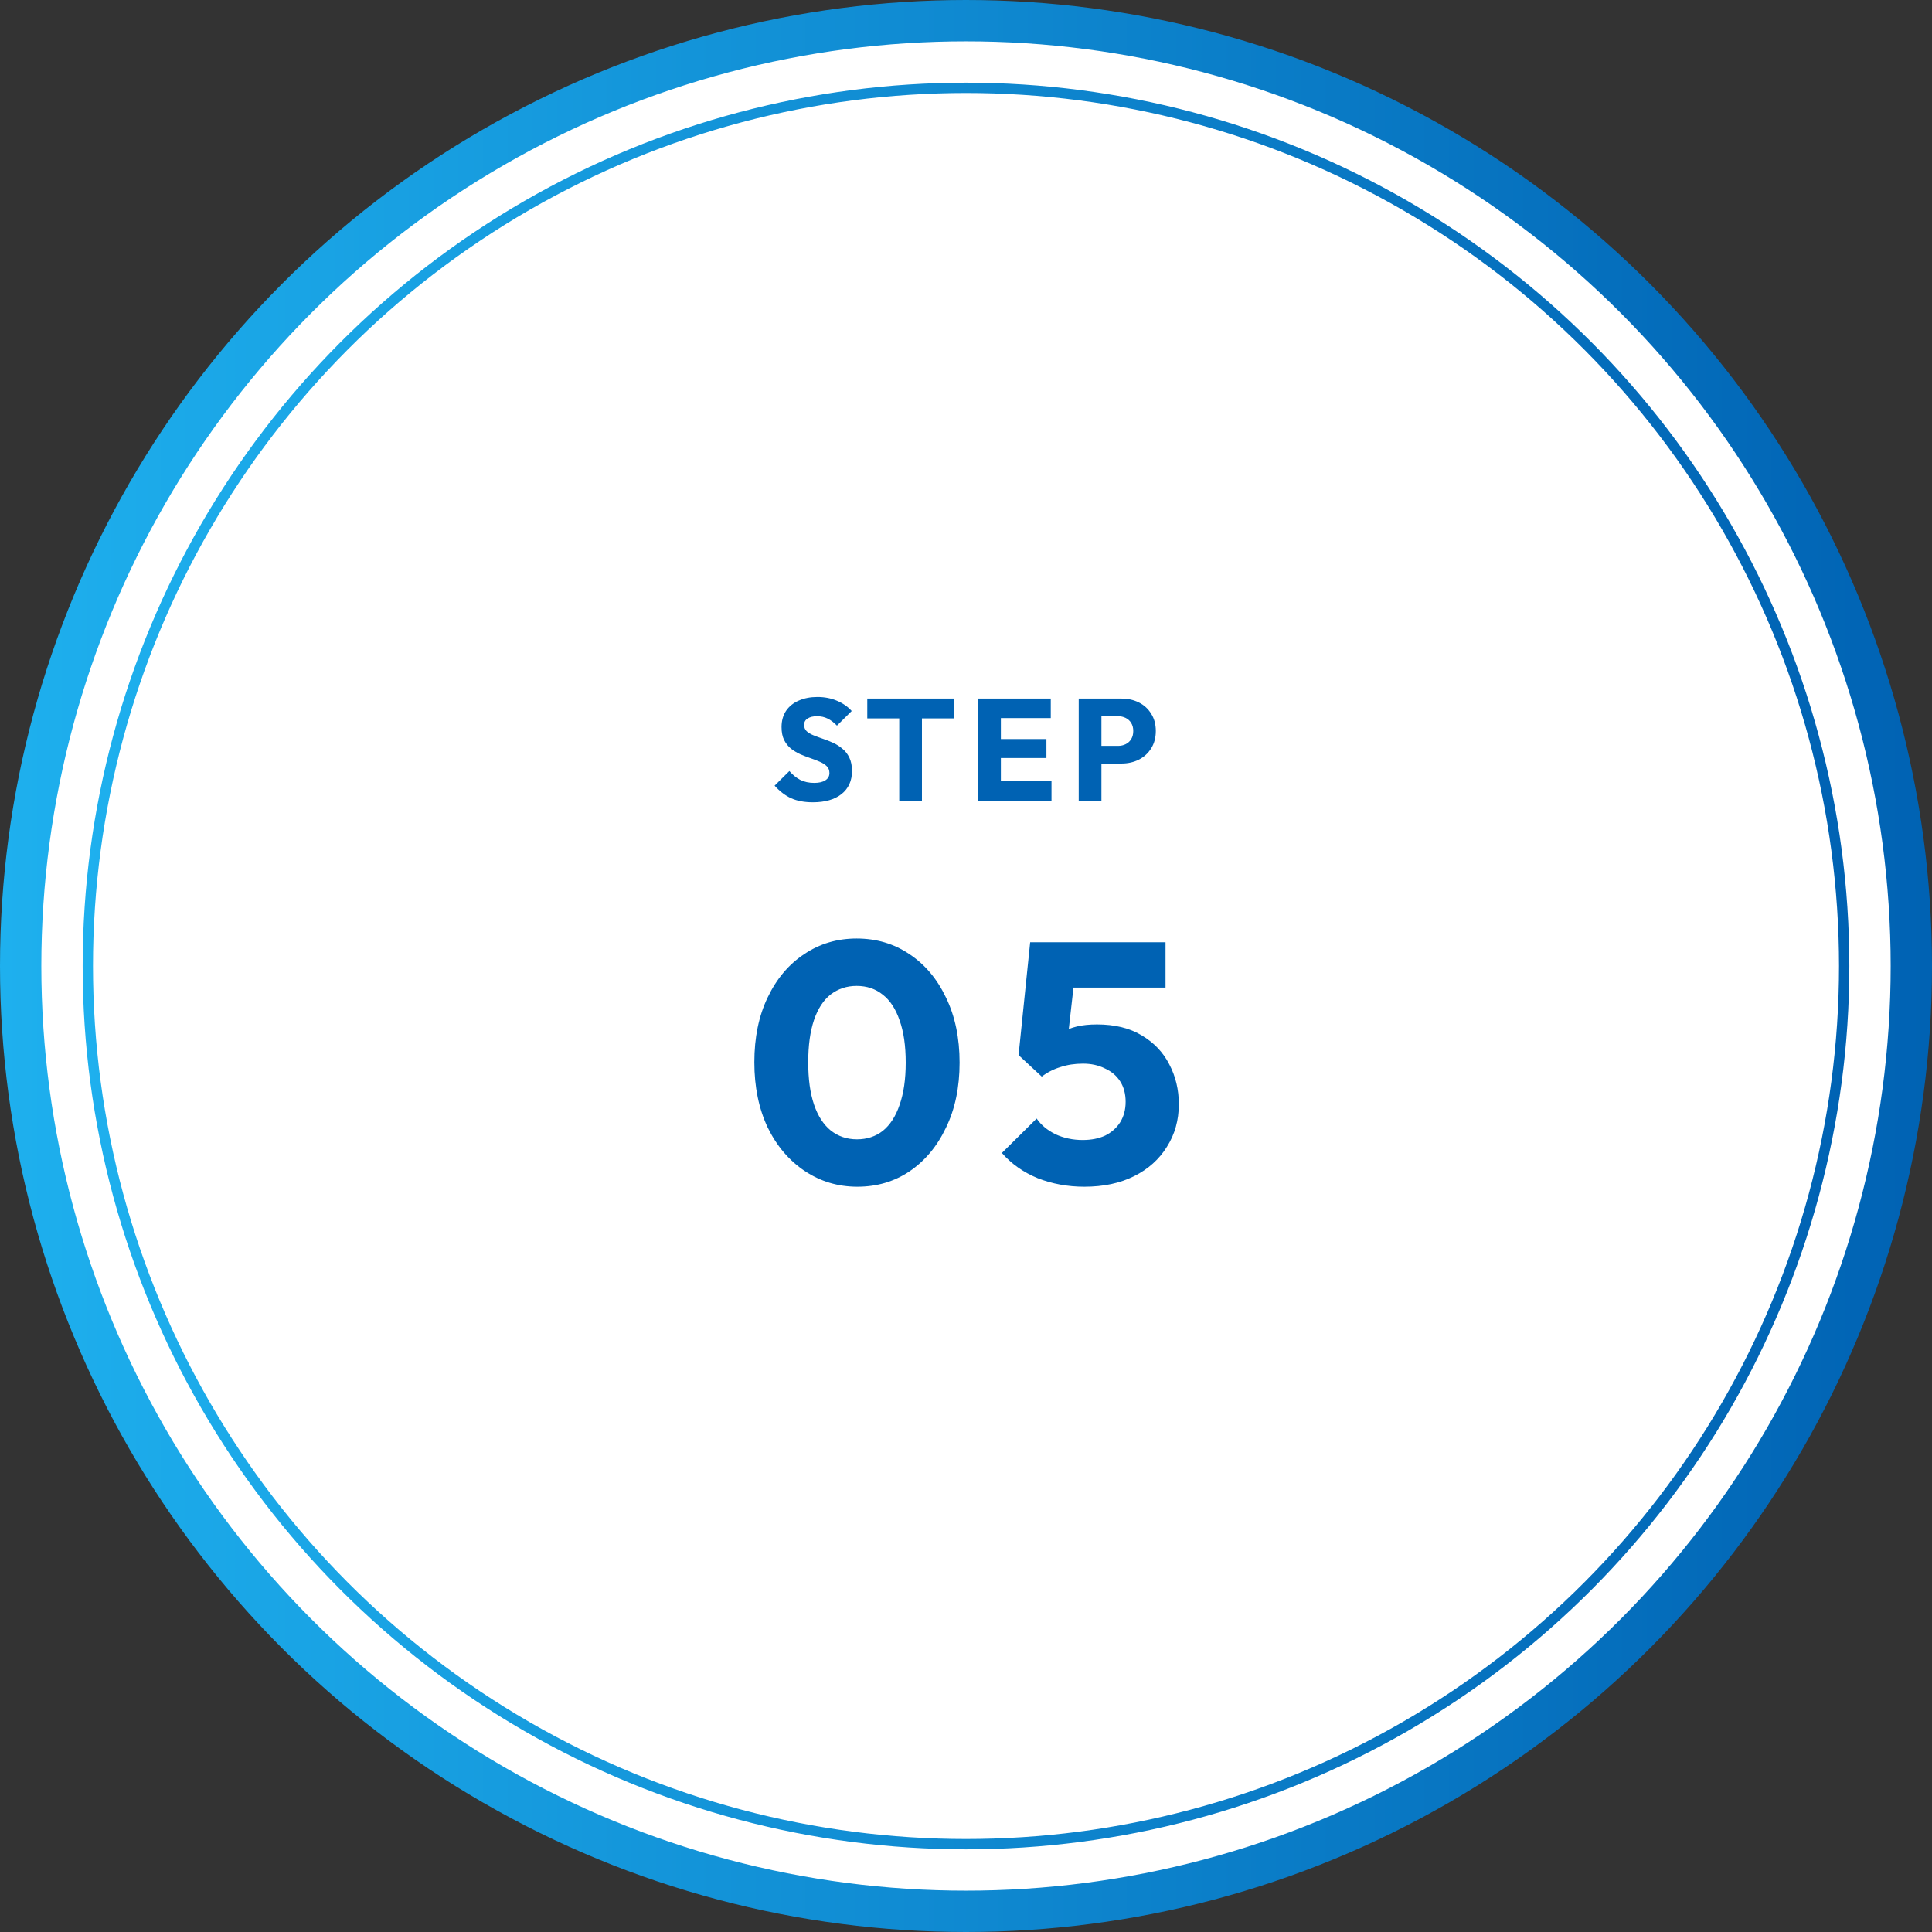 <svg width="187" height="187" viewBox="0 0 187 187" fill="none" xmlns="http://www.w3.org/2000/svg">
<rect x="0" y="0" width="187" height="187" fill="#333333" stroke="none"/>
<circle cx="93.5" cy="93.5" r="91.5" fill="white" stroke="url(#paint0_linear_18866_3673)" stroke-width="4"/>
<circle cx="93.5" cy="93.5" r="85" fill="white" stroke="url(#paint1_linear_18866_3673)"/>
<path d="M78.671 77.654C77.859 77.654 77.159 77.523 76.571 77.262C75.992 76.991 75.46 76.585 74.975 76.044L76.403 74.63C76.72 74.994 77.07 75.279 77.453 75.484C77.845 75.68 78.297 75.778 78.811 75.778C79.277 75.778 79.637 75.694 79.889 75.526C80.15 75.358 80.281 75.125 80.281 74.826C80.281 74.555 80.197 74.336 80.029 74.168C79.861 74 79.637 73.855 79.357 73.734C79.086 73.613 78.783 73.496 78.447 73.384C78.12 73.272 77.793 73.146 77.467 73.006C77.14 72.857 76.837 72.675 76.557 72.46C76.286 72.236 76.067 71.961 75.899 71.634C75.731 71.298 75.647 70.878 75.647 70.374C75.647 69.767 75.791 69.245 76.081 68.806C76.379 68.367 76.79 68.036 77.313 67.812C77.835 67.579 78.437 67.462 79.119 67.462C79.809 67.462 80.439 67.583 81.009 67.826C81.587 68.069 82.063 68.4 82.437 68.82L81.009 70.234C80.71 69.926 80.407 69.697 80.099 69.548C79.8 69.399 79.459 69.324 79.077 69.324C78.694 69.324 78.391 69.399 78.167 69.548C77.943 69.688 77.831 69.893 77.831 70.164C77.831 70.416 77.915 70.621 78.083 70.78C78.251 70.929 78.47 71.06 78.741 71.172C79.021 71.284 79.324 71.396 79.651 71.508C79.987 71.62 80.318 71.751 80.645 71.9C80.971 72.049 81.27 72.241 81.541 72.474C81.821 72.698 82.045 72.987 82.213 73.342C82.381 73.687 82.465 74.117 82.465 74.63C82.465 75.573 82.129 76.315 81.457 76.856C80.785 77.388 79.856 77.654 78.671 77.654ZM87.038 77.5V67.756H89.236V77.5H87.038ZM83.944 69.534V67.616H92.33V69.534H83.944ZM94.677 77.5V67.616H96.875V77.5H94.677ZM96.357 77.5V75.596H101.775V77.5H96.357ZM96.357 73.37V71.536H101.285V73.37H96.357ZM96.357 69.506V67.616H101.705V69.506H96.357ZM106.09 73.902V72.194H108.218C108.489 72.194 108.736 72.138 108.96 72.026C109.184 71.914 109.362 71.751 109.492 71.536C109.623 71.321 109.688 71.06 109.688 70.752C109.688 70.453 109.623 70.197 109.492 69.982C109.362 69.767 109.184 69.604 108.96 69.492C108.736 69.38 108.489 69.324 108.218 69.324H106.09V67.616H108.54C109.166 67.616 109.73 67.742 110.234 67.994C110.738 68.246 111.135 68.61 111.424 69.086C111.723 69.553 111.872 70.108 111.872 70.752C111.872 71.396 111.723 71.956 111.424 72.432C111.135 72.899 110.738 73.263 110.234 73.524C109.73 73.776 109.166 73.902 108.54 73.902H106.09ZM104.41 77.5V67.616H106.608V77.5H104.41Z" fill="#0062B3"/>
<path d="M82.98 114.863C81.11 114.863 79.416 114.357 77.898 113.345C76.38 112.333 75.181 110.925 74.301 109.121C73.443 107.295 73.014 105.194 73.014 102.818C73.014 100.42 73.443 98.33 74.301 96.548C75.159 94.744 76.336 93.347 77.832 92.357C79.328 91.345 81.022 90.839 82.914 90.839C84.828 90.839 86.533 91.345 88.029 92.357C89.525 93.347 90.702 94.744 91.56 96.548C92.44 98.352 92.88 100.453 92.88 102.851C92.88 105.249 92.44 107.35 91.56 109.154C90.702 110.958 89.525 112.366 88.029 113.378C86.555 114.368 84.872 114.863 82.98 114.863ZM82.947 110.276C83.915 110.276 84.751 110.001 85.455 109.451C86.159 108.879 86.698 108.043 87.072 106.943C87.468 105.821 87.666 104.457 87.666 102.851C87.666 101.223 87.468 99.859 87.072 98.759C86.698 97.659 86.159 96.834 85.455 96.284C84.751 95.712 83.904 95.426 82.914 95.426C81.968 95.426 81.132 95.701 80.406 96.251C79.702 96.801 79.163 97.626 78.789 98.726C78.415 99.826 78.228 101.19 78.228 102.818C78.228 104.446 78.415 105.81 78.789 106.91C79.163 108.01 79.702 108.846 80.406 109.418C81.132 109.99 81.979 110.276 82.947 110.276ZM104.958 114.863C103.352 114.863 101.845 114.588 100.437 114.038C99.051 113.466 97.896 112.652 96.972 111.596L100.338 108.263C100.756 108.879 101.361 109.385 102.153 109.781C102.967 110.155 103.847 110.342 104.793 110.342C105.629 110.342 106.355 110.199 106.971 109.913C107.587 109.605 108.071 109.176 108.423 108.626C108.775 108.054 108.951 107.394 108.951 106.646C108.951 105.876 108.775 105.216 108.423 104.666C108.071 104.116 107.576 103.698 106.938 103.412C106.322 103.104 105.618 102.95 104.826 102.95C104.034 102.95 103.308 103.06 102.648 103.28C101.988 103.478 101.383 103.786 100.833 104.204L101.262 100.904C101.768 100.508 102.252 100.189 102.714 99.947C103.176 99.683 103.682 99.485 104.232 99.353C104.782 99.221 105.431 99.155 106.179 99.155C107.895 99.155 109.336 99.507 110.502 100.211C111.69 100.915 112.581 101.85 113.175 103.016C113.791 104.182 114.099 105.469 114.099 106.877C114.099 108.417 113.714 109.792 112.944 111.002C112.196 112.212 111.14 113.158 109.776 113.84C108.412 114.522 106.806 114.863 104.958 114.863ZM100.833 104.204L98.589 102.125L99.711 91.202H104.397L103.176 102.026L100.833 104.204ZM100.404 95.591L99.711 91.202H112.812V95.591H100.404Z" fill="#0062B3"/>
<defs>
<linearGradient id="paint0_linear_18866_3673" x1="0" y1="93.5" x2="187" y2="93.5" gradientUnits="userSpaceOnUse">
<stop stop-color="#1EB0EE"/>
<stop offset="1" stop-color="#0062B3"/>
</linearGradient>
<linearGradient id="paint1_linear_18866_3673" x1="8" y1="93.5" x2="179" y2="93.5" gradientUnits="userSpaceOnUse">
<stop stop-color="#1EB0EE"/>
<stop offset="1" stop-color="#0062B3"/>
</linearGradient>
</defs>
</svg>
